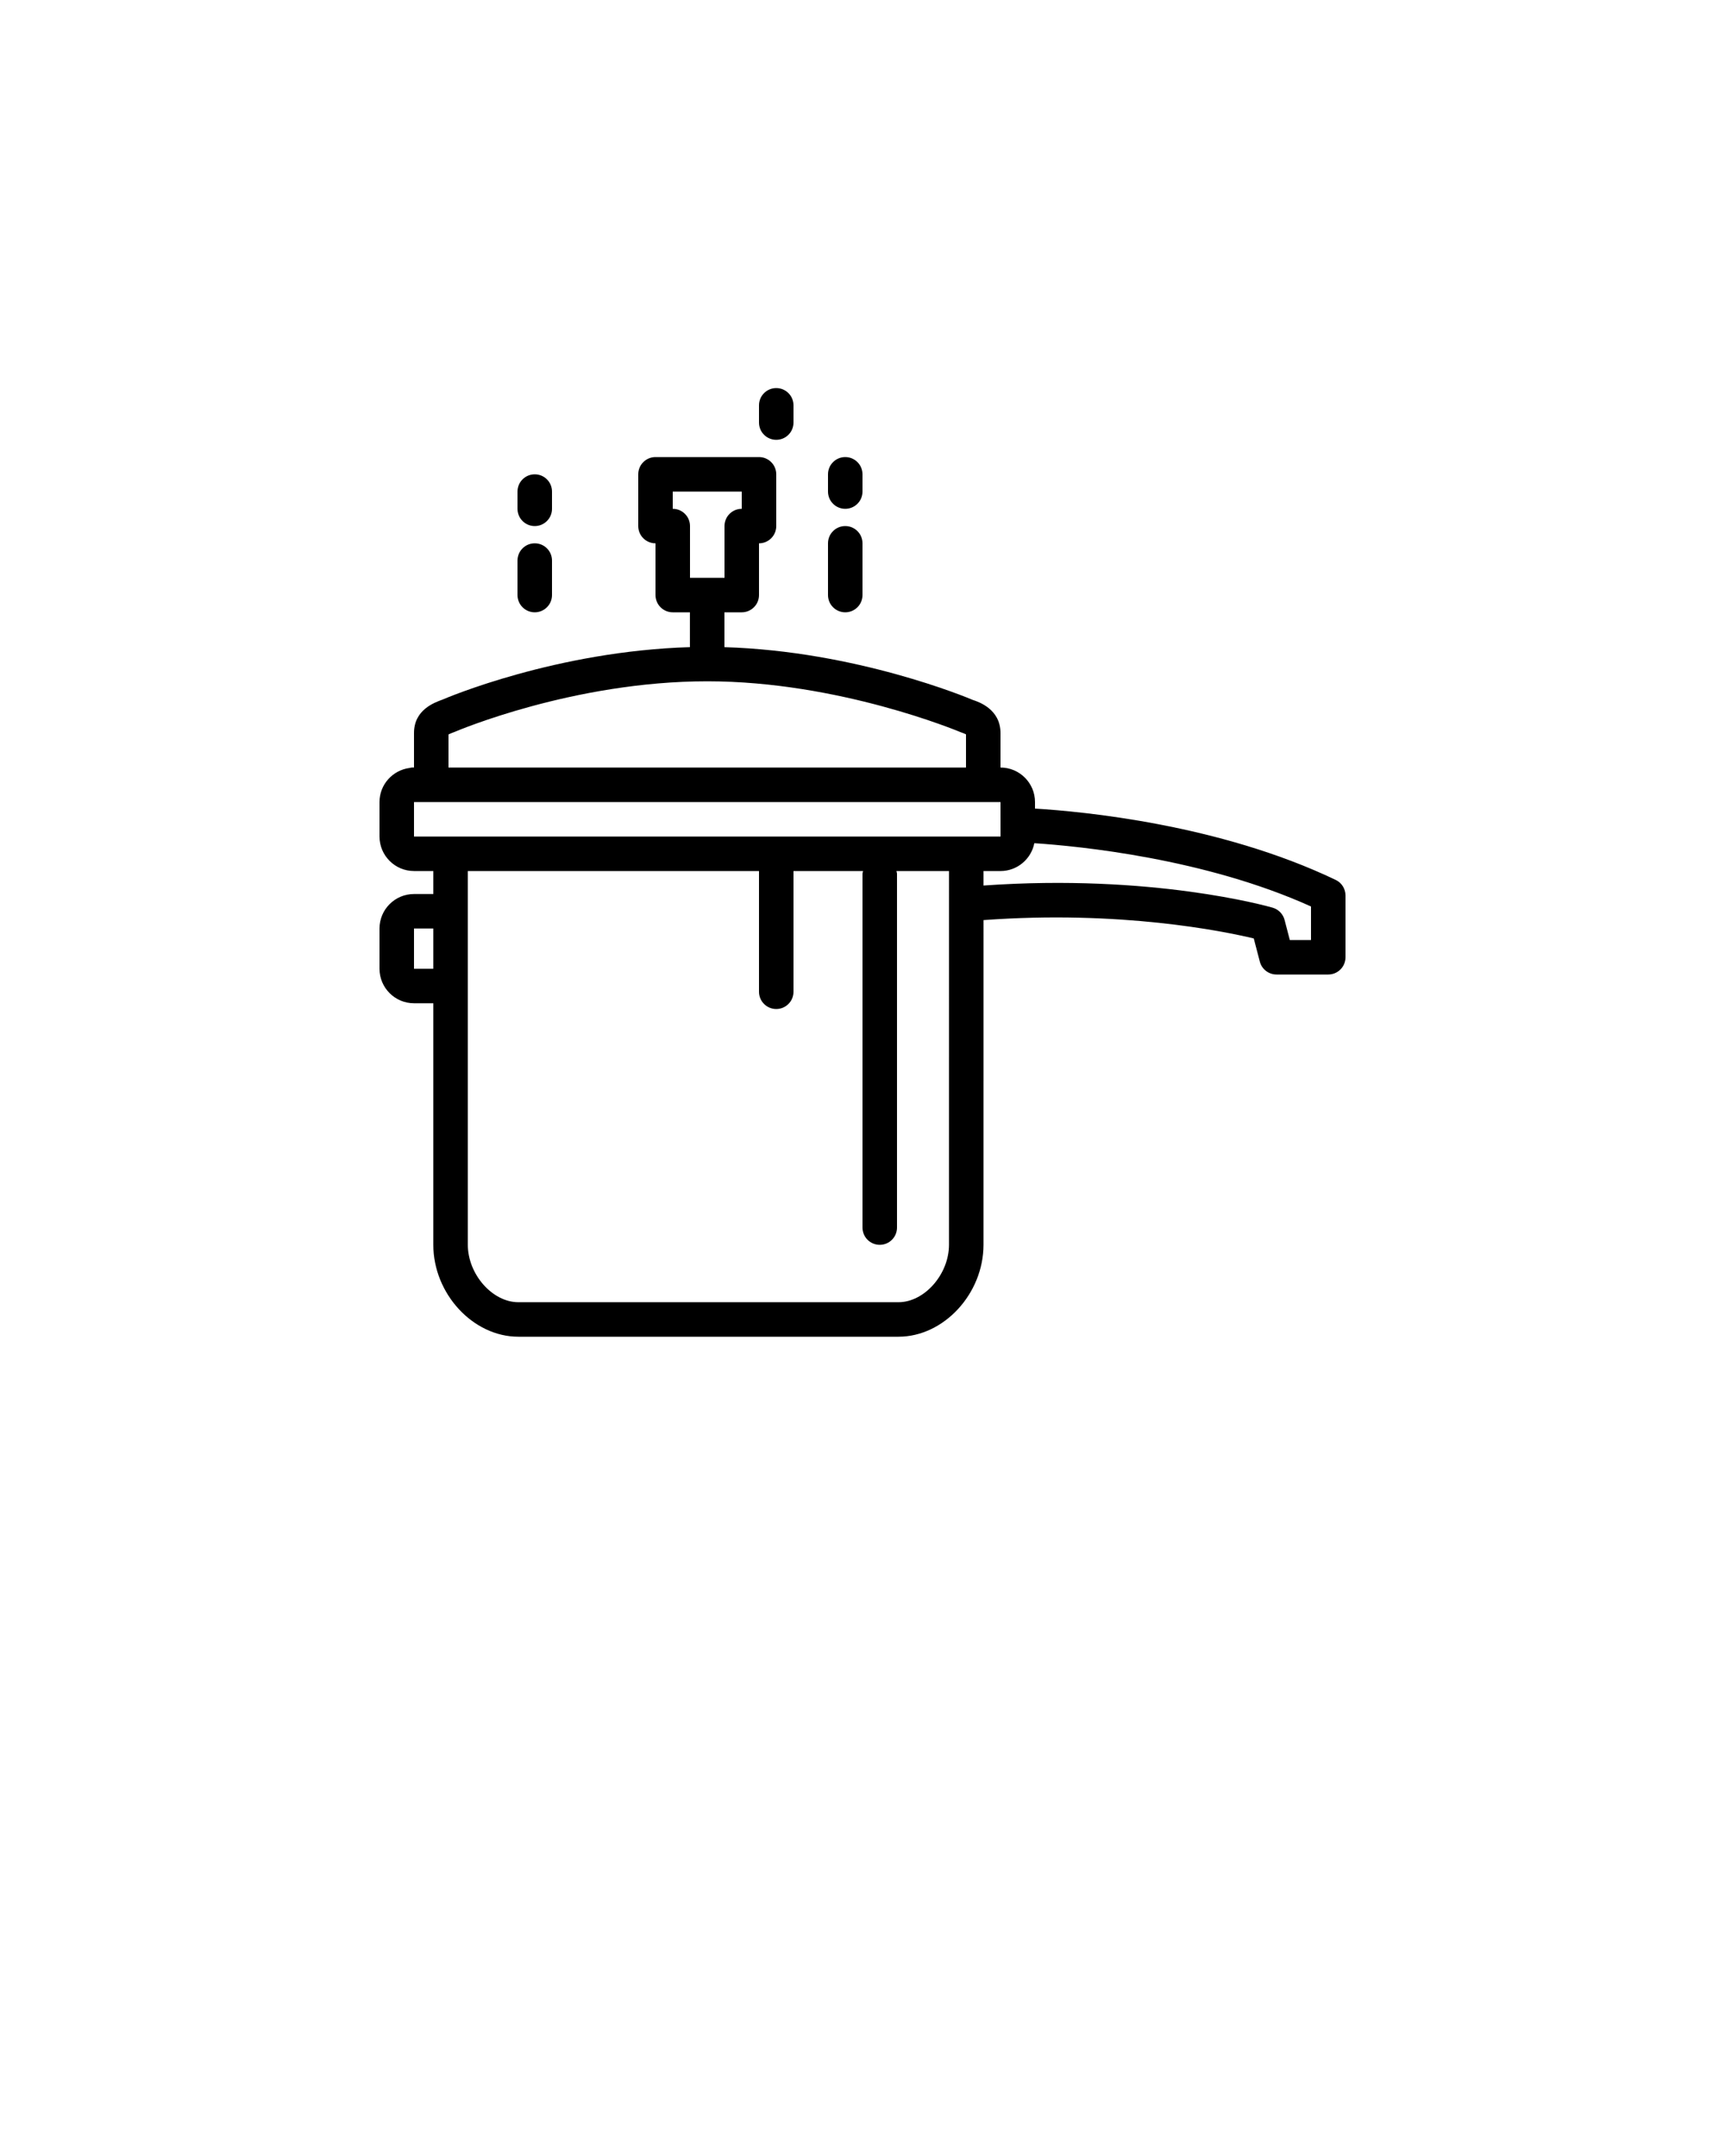 <svg xmlns="http://www.w3.org/2000/svg" xmlns:xlink="http://www.w3.org/1999/xlink" version="1.1" x="0px" y="0px" viewBox="0 0 100 125" enable-background="new 0 0 100 100" xml:space="preserve"><path d="M31,35.5c0.553,0,1-0.447,1-1v-2c0-0.553-0.447-1-1-1s-1,0.447-1,1v2C30,35.053,30.447,35.5,31,35.5z M31,30.5  c0.553,0,1-0.447,1-1v-1c0-0.553-0.447-1-1-1s-1,0.447-1,1v1C30,30.053,30.447,30.5,31,30.5z M49,35.5c0.553,0,1-0.447,1-1v-3  c0-0.553-0.447-1-1-1s-1,0.447-1,1v3C48,35.053,48.447,35.5,49,35.5z M49,29.5c0.553,0,1-0.447,1-1v-1c0-0.553-0.447-1-1-1  s-1,0.447-1,1v1C48,29.053,48.447,29.5,49,29.5z M77.432,51.016C70.689,47.784,62.727,47.045,60,46.881V46.5c0-1.103-0.897-2-2-2v-2  c0-1.385-1.267-1.809-1.608-1.92c-0.282-0.121-6.753-2.833-14.396-3.058v-1.999c0-0.008-0.005-0.016-0.005-0.023H43  c0.553,0,1-0.447,1-1v-3c0.553,0,1-0.447,1-1v-3c0-0.553-0.447-1-1-1h-6c-0.553,0-1,0.447-1,1v3c0,0.553,0.447,1,1,1v3  c0,0.553,0.447,1,1,1h1c0,0.008-0.005,0.016-0.005,0.023v1.998c-7.729,0.226-14.11,2.938-14.335,3.038  c-0.497,0.18-1.66,0.6-1.66,1.94v2h-0.125c-0.045,0-0.083,0.02-0.126,0.025C22.766,44.65,22,45.483,22,46.5v2c0,1.103,0.897,2,2,2  h1.125c-0.001,0.008-0.005,0.015-0.005,0.022v1.311H24c-1.103,0-2,0.897-2,2v2.334c0,1.103,0.897,2,2,2h1.12v14.002  c0,2.84,2.302,5.331,4.927,5.331h22.04c2.625,0,4.927-2.491,4.927-5.331l0.001-18.824c7.926-0.58,13.895,0.64,15.667,1.064  l0.351,1.343C73.147,56.192,73.545,56.5,74,56.5h3c0.553,0,1-0.447,1-1v-3.583C78,51.532,77.779,51.182,77.432,51.016z   M25.12,56.167H24v-2.334h1.12V56.167z M39,29.5v-1h4v1c-0.553,0-1,0.447-1,1v3h-2v-3C40,29.947,39.553,29.5,39,29.5z M26,42.582  c0.064-0.033,0.182-0.085,0.396-0.164C26.465,42.389,33.234,39.5,41,39.5c7.649,0,14.54,2.891,14.683,2.948  c0.168,0.057,0.265,0.101,0.317,0.129V44.5H26V42.582z M55.015,50.522l-0.001,21.646c0,1.712-1.422,3.331-2.927,3.331h-22.04  c-1.505,0-2.927-1.619-2.927-3.331V50.522c0-0.008-0.004-0.015-0.005-0.022H44v7c0,0.553,0.447,1,1,1s1-0.447,1-1v-7h4.033  C50.023,50.557,50,50.607,50,50.667v20.505c0,0.553,0.447,1,1,1s1-0.447,1-1V50.667c0-0.06-0.023-0.11-0.033-0.167h3.053  C55.019,50.508,55.015,50.515,55.015,50.522z M24,48.5v-2h34l0.001,1.303c0,0.002-0.001,0.004-0.001,0.006  c0,0.003,0.001,0.005,0.001,0.007l0.001,0.685H24z M76,54.5h-1.228l-0.304-1.165c-0.089-0.342-0.352-0.61-0.689-0.709  c-0.291-0.085-7.013-1.979-16.765-1.284v-0.819c0-0.008-0.004-0.015-0.005-0.022H58c0.971,0,1.78-0.696,1.961-1.614  c2.601,0.171,9.878,0.882,16.039,3.669V54.5z M45,25.5c0.553,0,1-0.447,1-1v-1c0-0.553-0.447-1-1-1s-1,0.447-1,1v1  C44,25.053,44.447,25.5,45,25.5z"/></svg>